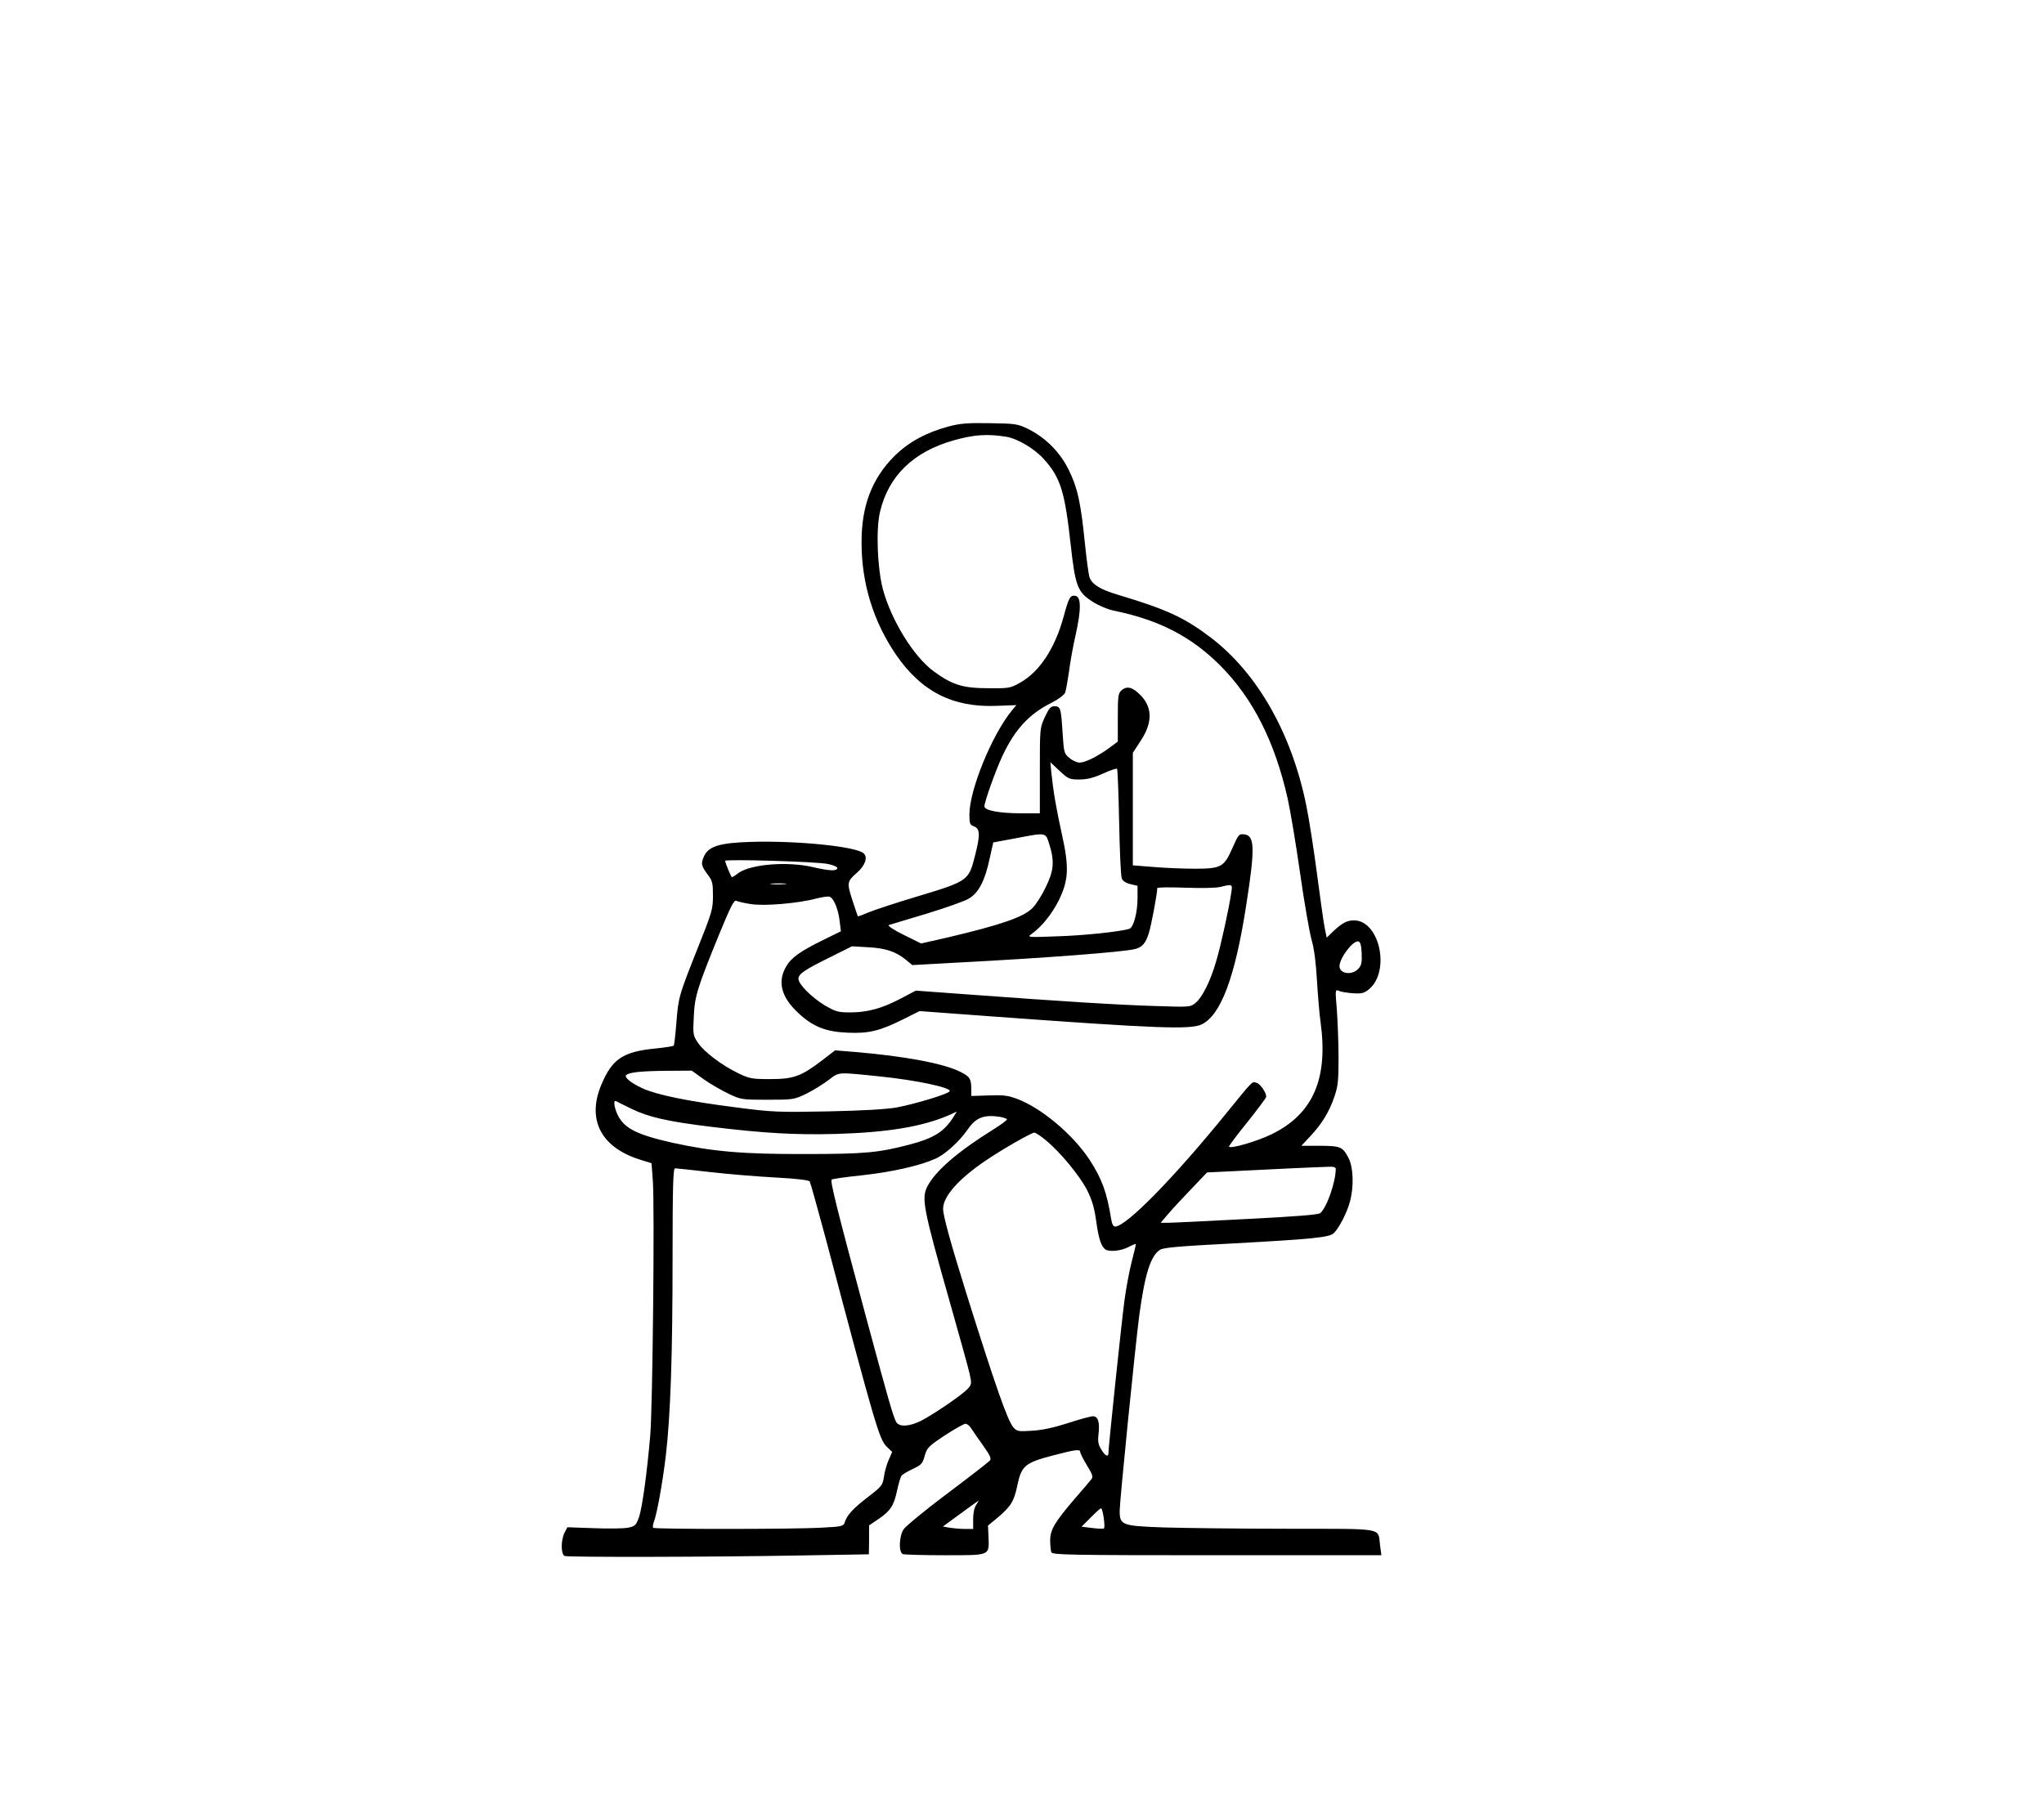 <?xml version="1.0" encoding="UTF-8" standalone="yes"?>
<svg version="1.0" xmlns="http://www.w3.org/2000/svg" width="1088" height="963" viewBox="0 0 1088 963" preserveAspectRatio="xMidYMid meet">
  <g transform="translate(0,963) scale(0.1,-0.1)" fill="#000000" stroke="none">
    <path d="M5051 7360 c-122 -33 -214 -83 -290 -158 -120 -120 -176 -266 -175
-462 0 -216 63 -419 183 -595 134 -196 302 -282 533 -273 l108 4 -25 -30
c-107 -132 -225 -423 -225 -553 0 -48 3 -55 25 -63 32 -12 33 -46 5 -155 -34
-135 -36 -136 -315 -220 -104 -31 -216 -68 -248 -81 -33 -14 -60 -24 -61 -22
-1 2 -14 40 -29 86 -30 93 -29 99 27 148 41 37 56 79 34 100 -36 37 -352 69
-597 62 -173 -5 -232 -24 -255 -80 -16 -37 -13 -49 23 -97 23 -30 26 -44 26
-110 0 -72 -5 -88 -82 -281 -100 -252 -102 -258 -113 -399 -5 -62 -11 -115
-14 -118 -3 -3 -46 -10 -96 -15 -175 -17 -232 -56 -290 -195 -76 -183 -2 -329
201 -395 l67 -21 7 -94 c10 -131 -1 -1212 -14 -1358 -18 -204 -42 -378 -59
-430 -16 -45 -20 -50 -57 -58 -22 -5 -104 -6 -182 -3 l-143 5 -15 -29 c-20
-40 -20 -116 1 -124 19 -7 775 -6 1264 3 l355 6 1 77 0 77 49 33 c65 44 83 72
100 152 8 38 19 74 24 80 6 7 33 23 61 36 44 21 51 28 62 69 12 43 20 51 107
109 52 34 102 62 110 62 9 0 24 -12 33 -28 10 -15 38 -56 63 -91 35 -49 43
-66 34 -77 -6 -7 -107 -86 -226 -175 -120 -90 -223 -175 -234 -192 -24 -40
-26 -122 -3 -131 9 -3 109 -6 224 -6 243 0 235 -3 232 95 l-3 63 51 42 c70 59
88 87 105 171 22 105 41 121 185 159 125 33 150 36 150 19 0 -6 16 -38 36 -71
31 -51 34 -61 22 -75 -7 -9 -46 -55 -87 -102 -107 -125 -131 -165 -131 -222 0
-26 3 -54 6 -63 6 -14 92 -16 881 -16 l876 0 -7 52 c-13 97 36 88 -494 89
-257 0 -553 4 -658 7 -223 8 -234 12 -234 89 0 51 83 878 104 1038 30 222 60
317 110 351 20 12 97 19 388 34 422 23 512 32 537 54 27 25 72 111 87 170 21
79 18 179 -7 229 -32 62 -42 66 -153 67 l-99 0 46 49 c63 67 102 131 129 210
20 57 23 86 23 211 0 80 -5 194 -9 254 -9 106 -9 109 10 101 10 -5 44 -11 75
-13 48 -3 60 0 87 22 114 97 55 366 -81 366 -37 0 -63 -14 -109 -57 l-36 -35
-11 53 c-6 30 -24 160 -41 289 -17 129 -42 290 -56 358 -77 384 -259 706 -507
896 -142 108 -234 151 -498 230 -91 27 -135 54 -149 91 -5 12 -16 94 -25 181
-22 219 -39 296 -85 390 -47 96 -122 172 -215 219 -57 28 -67 30 -205 32 -119
2 -158 -1 -219 -17z m304 -55 c61 -10 151 -63 201 -119 89 -98 112 -173 143
-455 25 -224 37 -254 118 -305 31 -20 81 -41 112 -47 242 -50 412 -138 567
-293 174 -175 290 -406 358 -707 14 -63 44 -241 66 -396 22 -155 50 -315 61
-355 14 -47 24 -125 29 -218 5 -80 13 -179 19 -220 42 -302 -39 -490 -259
-598 -75 -37 -217 -79 -228 -67 -3 2 41 61 97 130 55 69 101 130 101 136 0 23
-31 68 -51 74 -25 8 -15 18 -160 -160 -283 -349 -535 -605 -593 -605 -10 0
-17 13 -21 38 -24 147 -49 214 -115 317 -89 135 -256 276 -387 325 -48 18 -74
21 -151 18 l-92 -3 0 37 c0 54 -8 67 -59 92 -87 44 -295 83 -556 105 l-110 9
-70 -54 c-112 -85 -151 -99 -275 -99 -97 0 -110 2 -170 31 -88 42 -184 115
-216 164 -25 38 -26 44 -21 138 5 109 18 151 138 445 59 143 76 176 88 171 9
-4 43 -12 76 -17 69 -12 252 3 349 29 32 8 64 13 72 10 22 -8 46 -67 53 -127
l7 -57 -85 -42 c-130 -63 -179 -98 -206 -145 -48 -82 -27 -163 64 -248 78 -73
146 -100 262 -105 114 -5 171 9 298 72 l86 43 380 -28 c888 -65 1061 -71 1121
-43 103 49 179 254 238 638 47 301 45 368 -11 374 -28 3 -31 0 -63 -73 -44
-101 -60 -110 -200 -110 -58 0 -156 4 -217 9 l-113 9 0 300 0 299 39 60 c67
99 67 182 0 249 -42 42 -72 49 -101 22 -16 -14 -18 -33 -18 -144 l0 -127 -47
-35 c-64 -46 -127 -77 -157 -77 -13 0 -38 11 -54 25 -28 23 -29 29 -36 134 -8
131 -11 141 -43 141 -20 0 -29 -10 -51 -57 -27 -58 -27 -59 -27 -285 l0 -228
-97 0 c-118 0 -198 15 -198 37 0 25 60 192 96 269 67 142 142 223 262 283 36
18 66 41 72 54 4 12 13 62 20 110 6 49 22 139 36 199 30 135 29 202 -3 206
-27 4 -34 -10 -62 -113 -46 -168 -129 -293 -232 -350 -51 -29 -60 -30 -169
-29 -135 0 -192 18 -290 90 -107 78 -227 274 -271 439 -29 112 -37 315 -15
409 45 192 177 320 390 381 109 31 180 36 281 20z m389 -1825 c41 0 75 8 126
31 39 18 73 29 76 26 3 -3 8 -130 11 -283 3 -154 9 -289 14 -300 5 -14 21 -25
46 -31 l38 -9 0 -64 c0 -78 -21 -158 -44 -165 -47 -15 -245 -36 -386 -40 -154
-6 -159 -5 -135 12 53 37 109 106 146 180 52 107 56 174 16 353 -30 136 -46
230 -56 329 l-5 53 49 -46 c46 -43 53 -46 104 -46z m-158 -347 c28 -90 23
-140 -20 -227 -20 -42 -51 -91 -69 -109 -46 -49 -169 -91 -453 -158 l-141 -32
-93 46 c-53 26 -87 49 -79 52 8 2 97 30 199 60 102 31 204 67 227 81 52 30 86
95 111 214 l19 85 114 21 c172 33 164 34 185 -33z m-1178 -103 c32 -7 51 -16
49 -23 -5 -16 -46 -13 -132 7 -136 31 -331 15 -396 -33 -15 -12 -30 -21 -33
-21 -4 0 -36 76 -36 87 0 10 493 -4 548 -17z m-231 -107 c-20 -2 -52 -2 -70 0
-17 2 0 4 38 4 39 0 53 -2 32 -4z m2377 -45 c-12 -83 -55 -280 -80 -364 -30
-106 -75 -195 -111 -224 -27 -22 -32 -22 -213 -16 -203 6 -514 26 -975 60
l-300 22 -80 -42 c-98 -52 -177 -74 -270 -74 -63 0 -77 4 -134 37 -71 43 -141
113 -141 142 0 26 33 48 171 116 l114 57 85 -5 c93 -5 146 -22 201 -66 l35
-29 255 14 c441 23 863 55 929 71 38 9 58 30 74 82 13 37 46 214 46 243 0 4
66 5 148 2 84 -3 164 -2 187 4 66 16 66 16 59 -30z m694 -323 c2 -50 -1 -64
-18 -83 -34 -36 -100 -27 -100 14 0 43 71 137 100 132 11 -2 16 -19 18 -63z
m-3502 -671 c35 -25 95 -59 132 -77 65 -31 70 -32 207 -32 136 0 142 1 205 31
36 18 89 50 119 73 60 45 41 44 276 20 194 -20 382 -60 370 -79 -9 -15 -186
-68 -282 -86 -59 -10 -180 -17 -368 -21 -262 -5 -293 -4 -485 21 -258 33 -420
66 -498 101 -60 27 -101 59 -89 71 14 15 81 22 211 23 l138 1 64 -46z m-385
-157 c89 -44 193 -68 424 -96 279 -34 448 -44 665 -38 276 8 462 39 604 101
l39 18 -18 -29 c-50 -79 -105 -113 -235 -147 -164 -43 -238 -50 -555 -50 -329
-1 -491 13 -705 60 -187 42 -255 76 -290 144 -20 39 -27 85 -12 78 4 -2 41
-21 83 -41z m1962 -43 c20 -4 37 -10 37 -14 0 -4 -35 -30 -77 -56 -185 -115
-305 -219 -347 -301 -32 -64 -22 -116 122 -623 49 -173 96 -341 103 -373 12
-55 11 -58 -11 -82 -31 -33 -181 -135 -247 -169 -64 -32 -118 -34 -133 -6 -16
30 -40 113 -154 535 -163 605 -198 747 -189 755 4 4 78 14 163 23 156 17 304
50 389 88 51 22 127 91 173 157 43 63 87 79 171 66z m243 -124 c77 -63 180
-188 220 -265 27 -54 39 -94 49 -167 13 -94 27 -135 49 -150 21 -14 82 -8 121
12 21 11 40 19 41 17 1 -1 -9 -44 -22 -94 -13 -51 -30 -142 -38 -202 -14 -99
-86 -785 -86 -817 0 -24 -18 -15 -38 19 -16 25 -19 43 -15 79 8 65 -2 98 -29
98 -11 0 -71 -16 -132 -36 -74 -24 -138 -38 -191 -41 -75 -5 -81 -4 -101 18
-30 33 -97 225 -249 709 -86 276 -125 417 -125 455 0 65 82 158 225 255 88 60
245 150 261 150 6 0 34 -18 60 -40z m1544 -153 c0 -70 -48 -207 -83 -236 -11
-8 -133 -18 -394 -31 -208 -11 -395 -20 -416 -20 l-39 0 41 48 c22 26 78 86
123 133 l83 87 145 7 c154 8 427 21 498 23 29 2 42 -2 42 -11z m-3330 -17 c96
-11 253 -24 349 -29 113 -6 176 -14 181 -21 4 -7 42 -143 85 -303 266 -1005
285 -1069 325 -1109 l29 -28 -19 -43 c-10 -23 -22 -64 -25 -90 -7 -45 -12 -51
-85 -107 -78 -60 -112 -96 -124 -136 -6 -19 -16 -22 -119 -27 -142 -9 -892 -9
-900 -1 -3 3 -2 17 3 30 17 43 48 217 64 354 25 212 36 535 36 1053 0 375 3
477 13 477 6 0 91 -9 187 -20z m1416 -1772 c-10 -14 -16 -44 -16 -75 l0 -53
-42 0 c-24 0 -60 3 -81 6 l-38 7 93 68 c51 38 94 68 96 69 2 0 -4 -10 -12 -22z
m679 -69 c4 -27 5 -53 1 -56 -3 -3 -31 -2 -62 2 l-57 7 49 49 c26 27 51 49 55
49 4 0 10 -23 14 -51z"/>
  </g>
</svg>